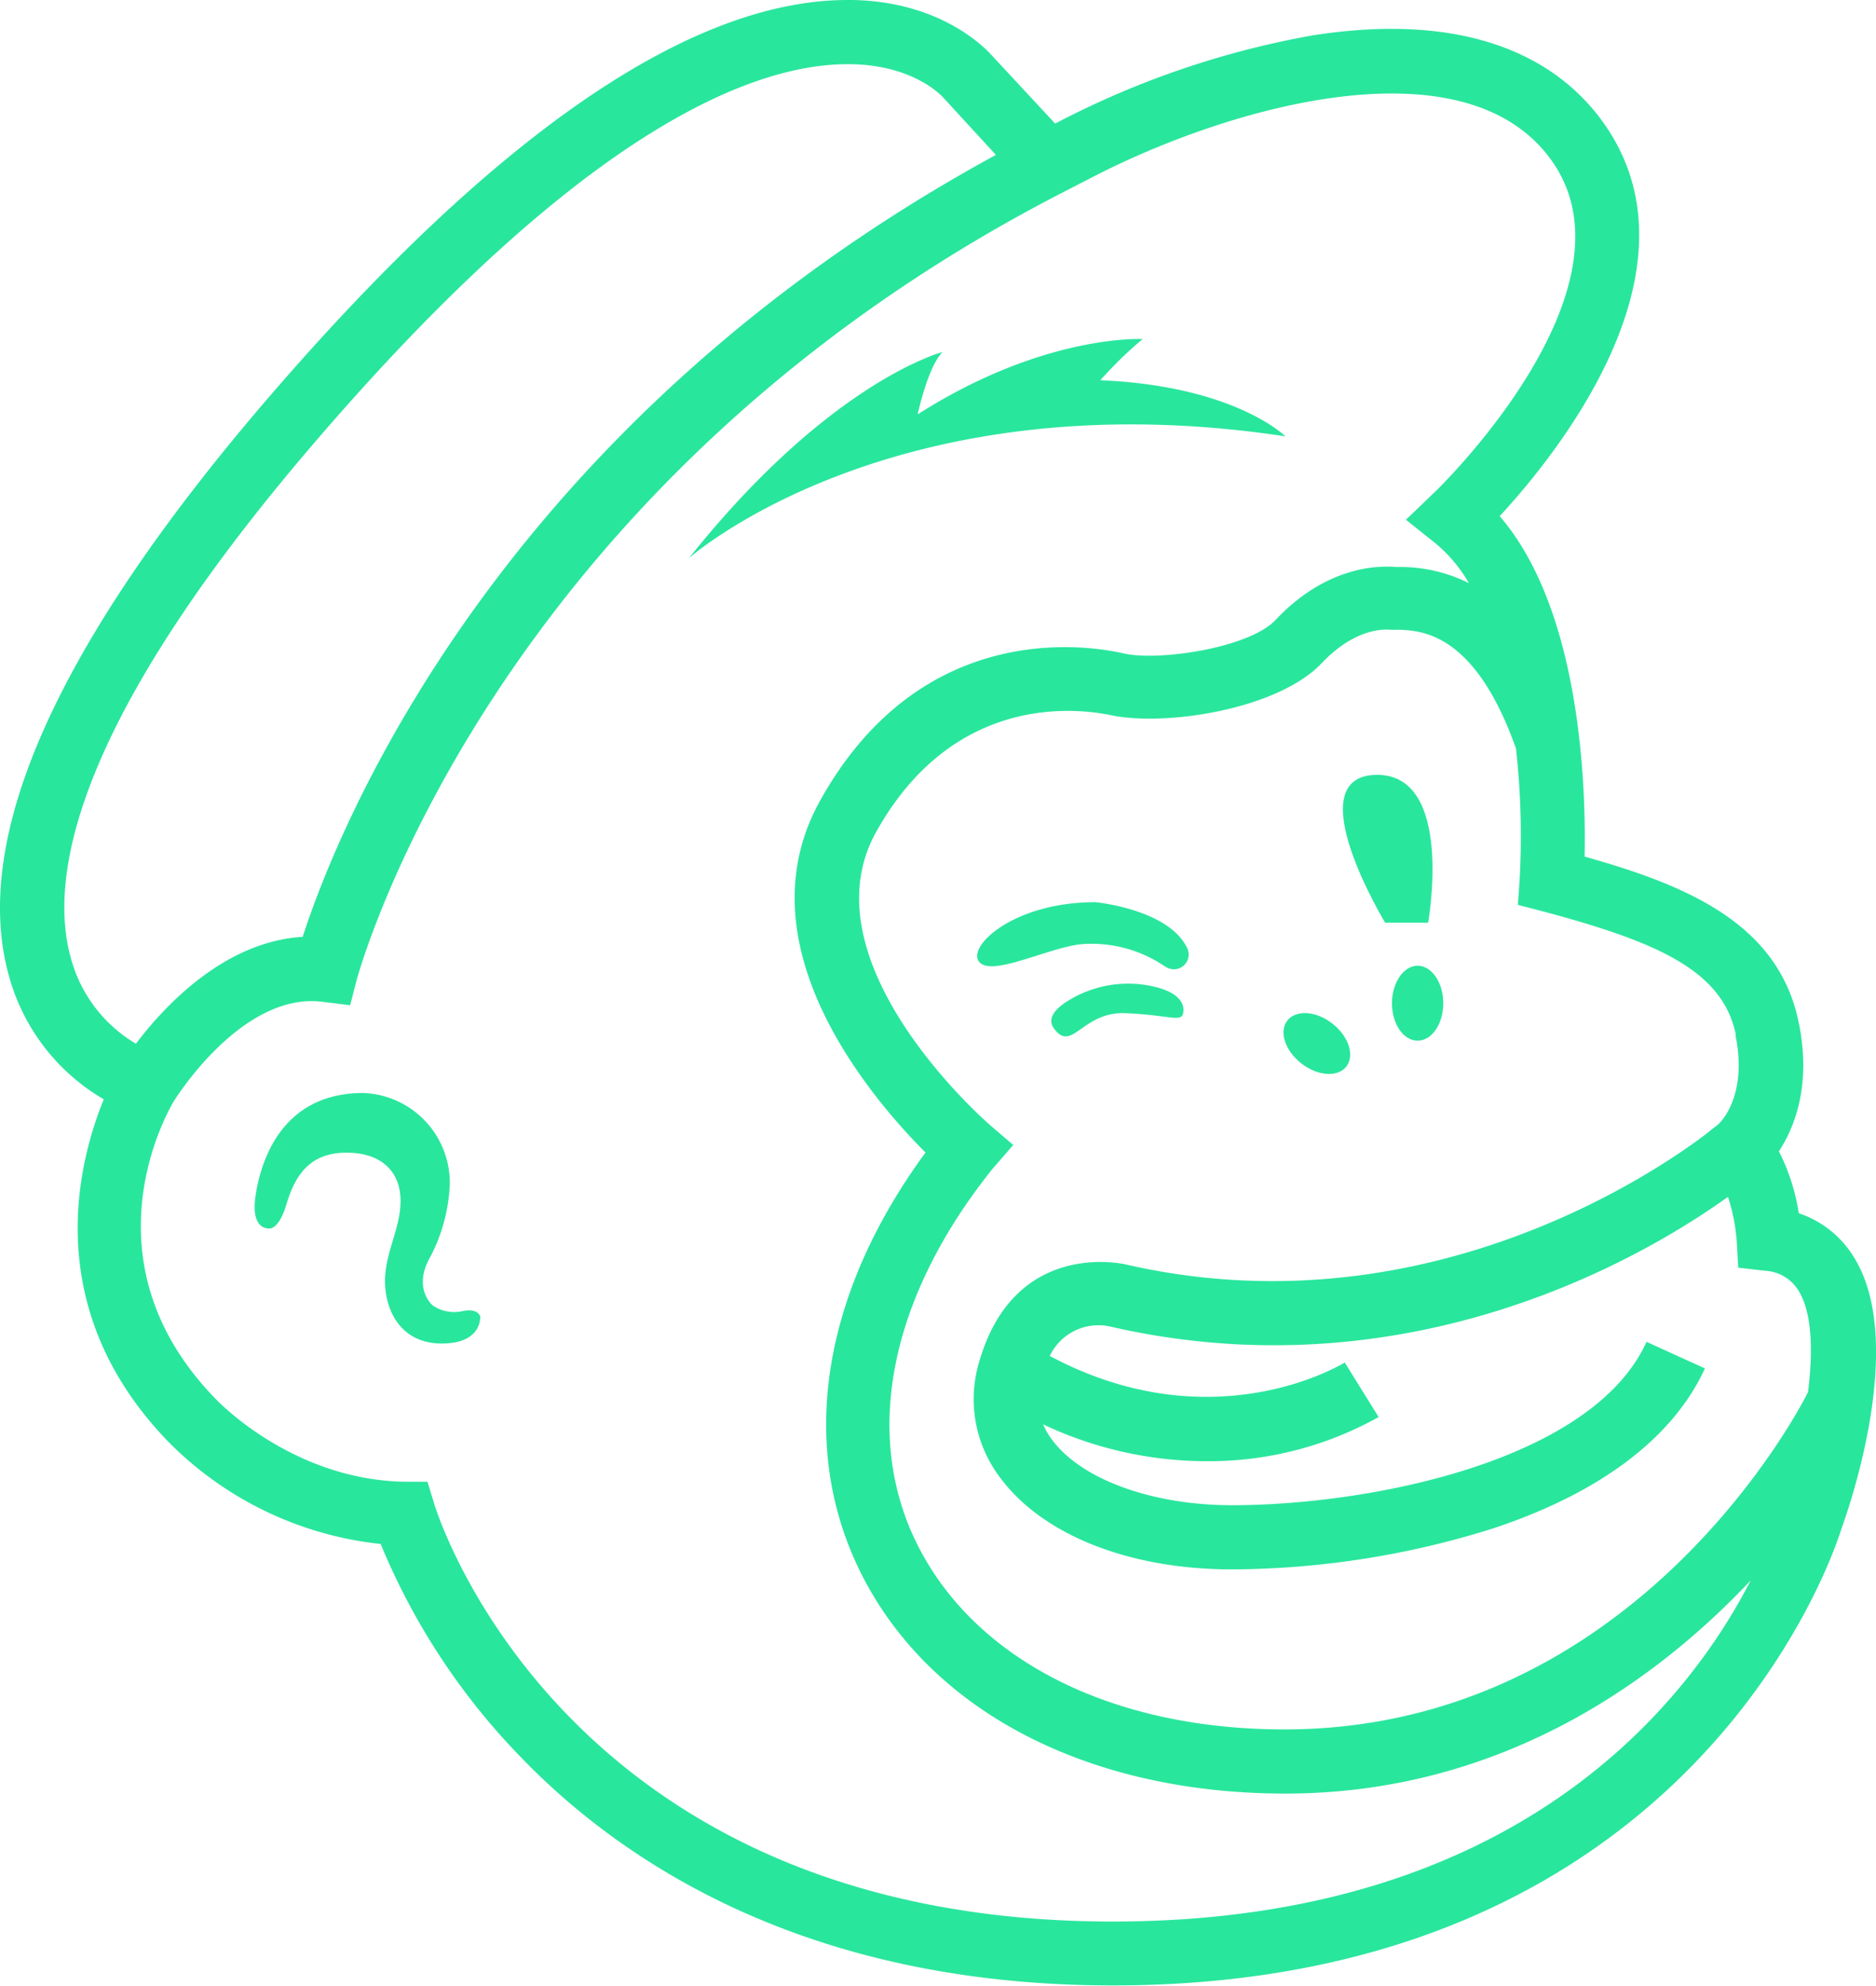 <svg xmlns="http://www.w3.org/2000/svg" viewBox="0 0 146.27 154.73"><defs><style>.cls-1{fill:#29e69d;}</style></defs><g id="Calque_2" data-name="Calque 2"><g id="MailChimp"><path class="cls-1" d="M144.57,98a8,8,0,0,0-4.32-3.46,16.13,16.13,0,0,0-1.55-4.83c1.22-1.86,2.55-5.15,1.54-10.06C138.66,72,131.61,69,123.55,66.75c.11-5.26-.25-19.15-6.62-26.53,4.7-5.09,16.21-19.48,8-30.78-4.38-6-12.22-8.33-22.66-6.67a69.37,69.37,0,0,0-20,6.86L77.39,4.38C76.8,3.71,73.34.12,66.46,0h-.38C53.91,0,38.81,10.31,21.21,30.66,4.5,50-2.39,65.27.73,76.16a16,16,0,0,0,7.36,9.5c-2,4.92-5,16.28,5,26.65a27.31,27.31,0,0,0,16.59,8,52.5,52.5,0,0,0,10.8,16.48c7.83,8.17,22.21,17.92,46.29,17.92,44.88,0,56.08-33.25,56.8-35.57C144.2,117.41,148.65,104.6,144.57,98ZM141,108.65Zm-5.69-28c1,4.87-1.28,6.91-1.33,6.95l-1.15.91c-4.45,3.32-22.43,15.25-45.13,10-.08,0-8.56-2-11.34,7.56a10.09,10.09,0,0,0,1.69,9.16c3.33,4.42,10.06,7.06,18,7.06a68.54,68.54,0,0,0,20.42-3.21c8.33-2.77,14-7.07,16.46-12.45l-4.55-2.07c-4.25,9.34-21.66,12.73-32.33,12.73-6.2,0-11.7-2-14-5.07a6,6,0,0,1-.72-1.23A29.88,29.88,0,0,0,94,113.86a27.15,27.15,0,0,0,13.49-3.44l-2.64-4.25c-.44.27-10.42,6.2-23-.51a4.2,4.2,0,0,1,4.63-2.31c23.52,5.43,41.91-5.54,48.25-10.09a14.83,14.83,0,0,1,.68,3.43l.12,2.09,2.08.24a3.26,3.26,0,0,1,2.62,1.55c1.07,1.74,1.14,4.74.74,7.9-.72,1.49-13.72,26.29-40.83,26.29-13.59,0-24.35-5.51-28.78-14.74-4.08-8.53-1.88-19.06,6-28.91L79,89.22l-1.84-1.58c-.14-.12-14.51-12.59-8.86-22.79,6-10.77,15.53-9.7,18.32-9.12,4.22.89,13-.43,16.45-4.07,2.47-2.61,4.68-2.64,5.29-2.59a5.85,5.85,0,0,0,.64,0c1.82.06,6,.21,9.2,9.26a61.46,61.46,0,0,1,.29,10.12l-.14,2.06,2,.52C129.28,73.42,134.31,75.64,135.34,80.62ZM25,33.93C45.68,10,58.76,5,66.1,5h0c5.15,0,7.39,2.54,7.46,2.62l4.09,4.45C38.59,33.35,26.23,64.87,23.6,73c-6.16.37-10.86,5.49-13,8.33a11.1,11.1,0,0,1-5.07-6.65C3.76,68.39,5.72,56.21,25,33.93Zm61.77,115.8c-42.41,0-52.5-31.21-52.91-32.53l-.53-1.74-1.81,0c-8.85-.17-14.67-6.41-14.78-6.53C6.23,98.06,13.26,86.3,13.56,85.8h0l0,0c.05-.08,5.26-8.51,11.56-7.74l2.18.27.55-2.12C28,75.81,38.15,38,82.85,15l2.92-1.5,0,0c11.22-5.61,28.6-10.1,35.15-1.07,7.36,10.13-9,25.91-9.22,26.07l-2.08,2,2.25,1.79a11.62,11.62,0,0,1,2.66,3.15,12,12,0,0,0-5.35-1.26l-.37,0c-1.51-.12-5.45,0-9.35,4.12-2,2.16-9,3.23-11.79,2.63C84,50.08,71.55,48.66,63.92,62.43c-6.23,11.24,4,23.12,8.24,27.38-8,10.9-9.91,22.59-5.23,32.37,5.28,11,17.72,17.58,33.29,17.58,16.58,0,28.7-8.56,36.28-16.61C131.79,132.32,118.64,149.73,86.76,149.73Z"/><path class="cls-1" d="M100.22,34s-3.93-3.93-14.43-4.37a31.28,31.28,0,0,1,3.3-3.21S81.41,26,71.55,32.29c0,0,.78-3.69,1.94-4.86,0,0-8.77,2.26-19.77,16.06C53.72,43.49,69.61,29.38,100.22,34Z"/><path class="cls-1" d="M36,102.18a3,3,0,0,1-2.24-.44s-1.65-1.31-.19-3.84a13.32,13.32,0,0,0,1.5-5.64,7,7,0,0,0-6.76-7.09c-6.57,0-8.06,5.68-8.4,8.11s.92,2.43.92,2.43.83.39,1.51-1.89,1.85-4,4.67-4,4.22,1.56,4.22,3.75-1.21,4-1.21,6.26,1.21,4.86,4.42,4.86,3-2.13,3-2.13S37.24,101.89,36,102.18Z"/><path class="cls-1" d="M107.27,60.38c-6.17.15.73,11.52.73,11.52h3.35S113.44,60.24,107.27,60.38Z"/><path class="cls-1" d="M85.4,70.3c-6.51,0-10.16,3.59-9,4.71s5.88-1.46,8.36-1.46a10.11,10.11,0,0,1,5.69,1.51c.19.13.37.24.53.33a1.15,1.15,0,0,0,1.59-1.5C91.12,70.83,85.4,70.3,85.4,70.3Z"/><path class="cls-1" d="M90.22,76.94a8.89,8.89,0,0,0-6.74.92c-1.1.63-1.92,1.45-1.29,2.3,1.41,1.9,2.19-1.36,5.59-1.21s4.33.73,4.47,0C92.36,78.44,92.2,77.47,90.22,76.94Z"/><path class="cls-1" d="M110.53,75.25c-1.08,0-2,1.31-2,2.92s.88,2.92,2,2.92,2-1.31,2-2.92S111.62,75.25,110.53,75.25Z"/><path class="cls-1" d="M103.88,79.76c-1.27-1-2.84-1.09-3.51-.23s-.17,2.35,1.1,3.34,2.85,1.09,3.51.23S105.15,80.74,103.88,79.76Z"/></g></g></svg>